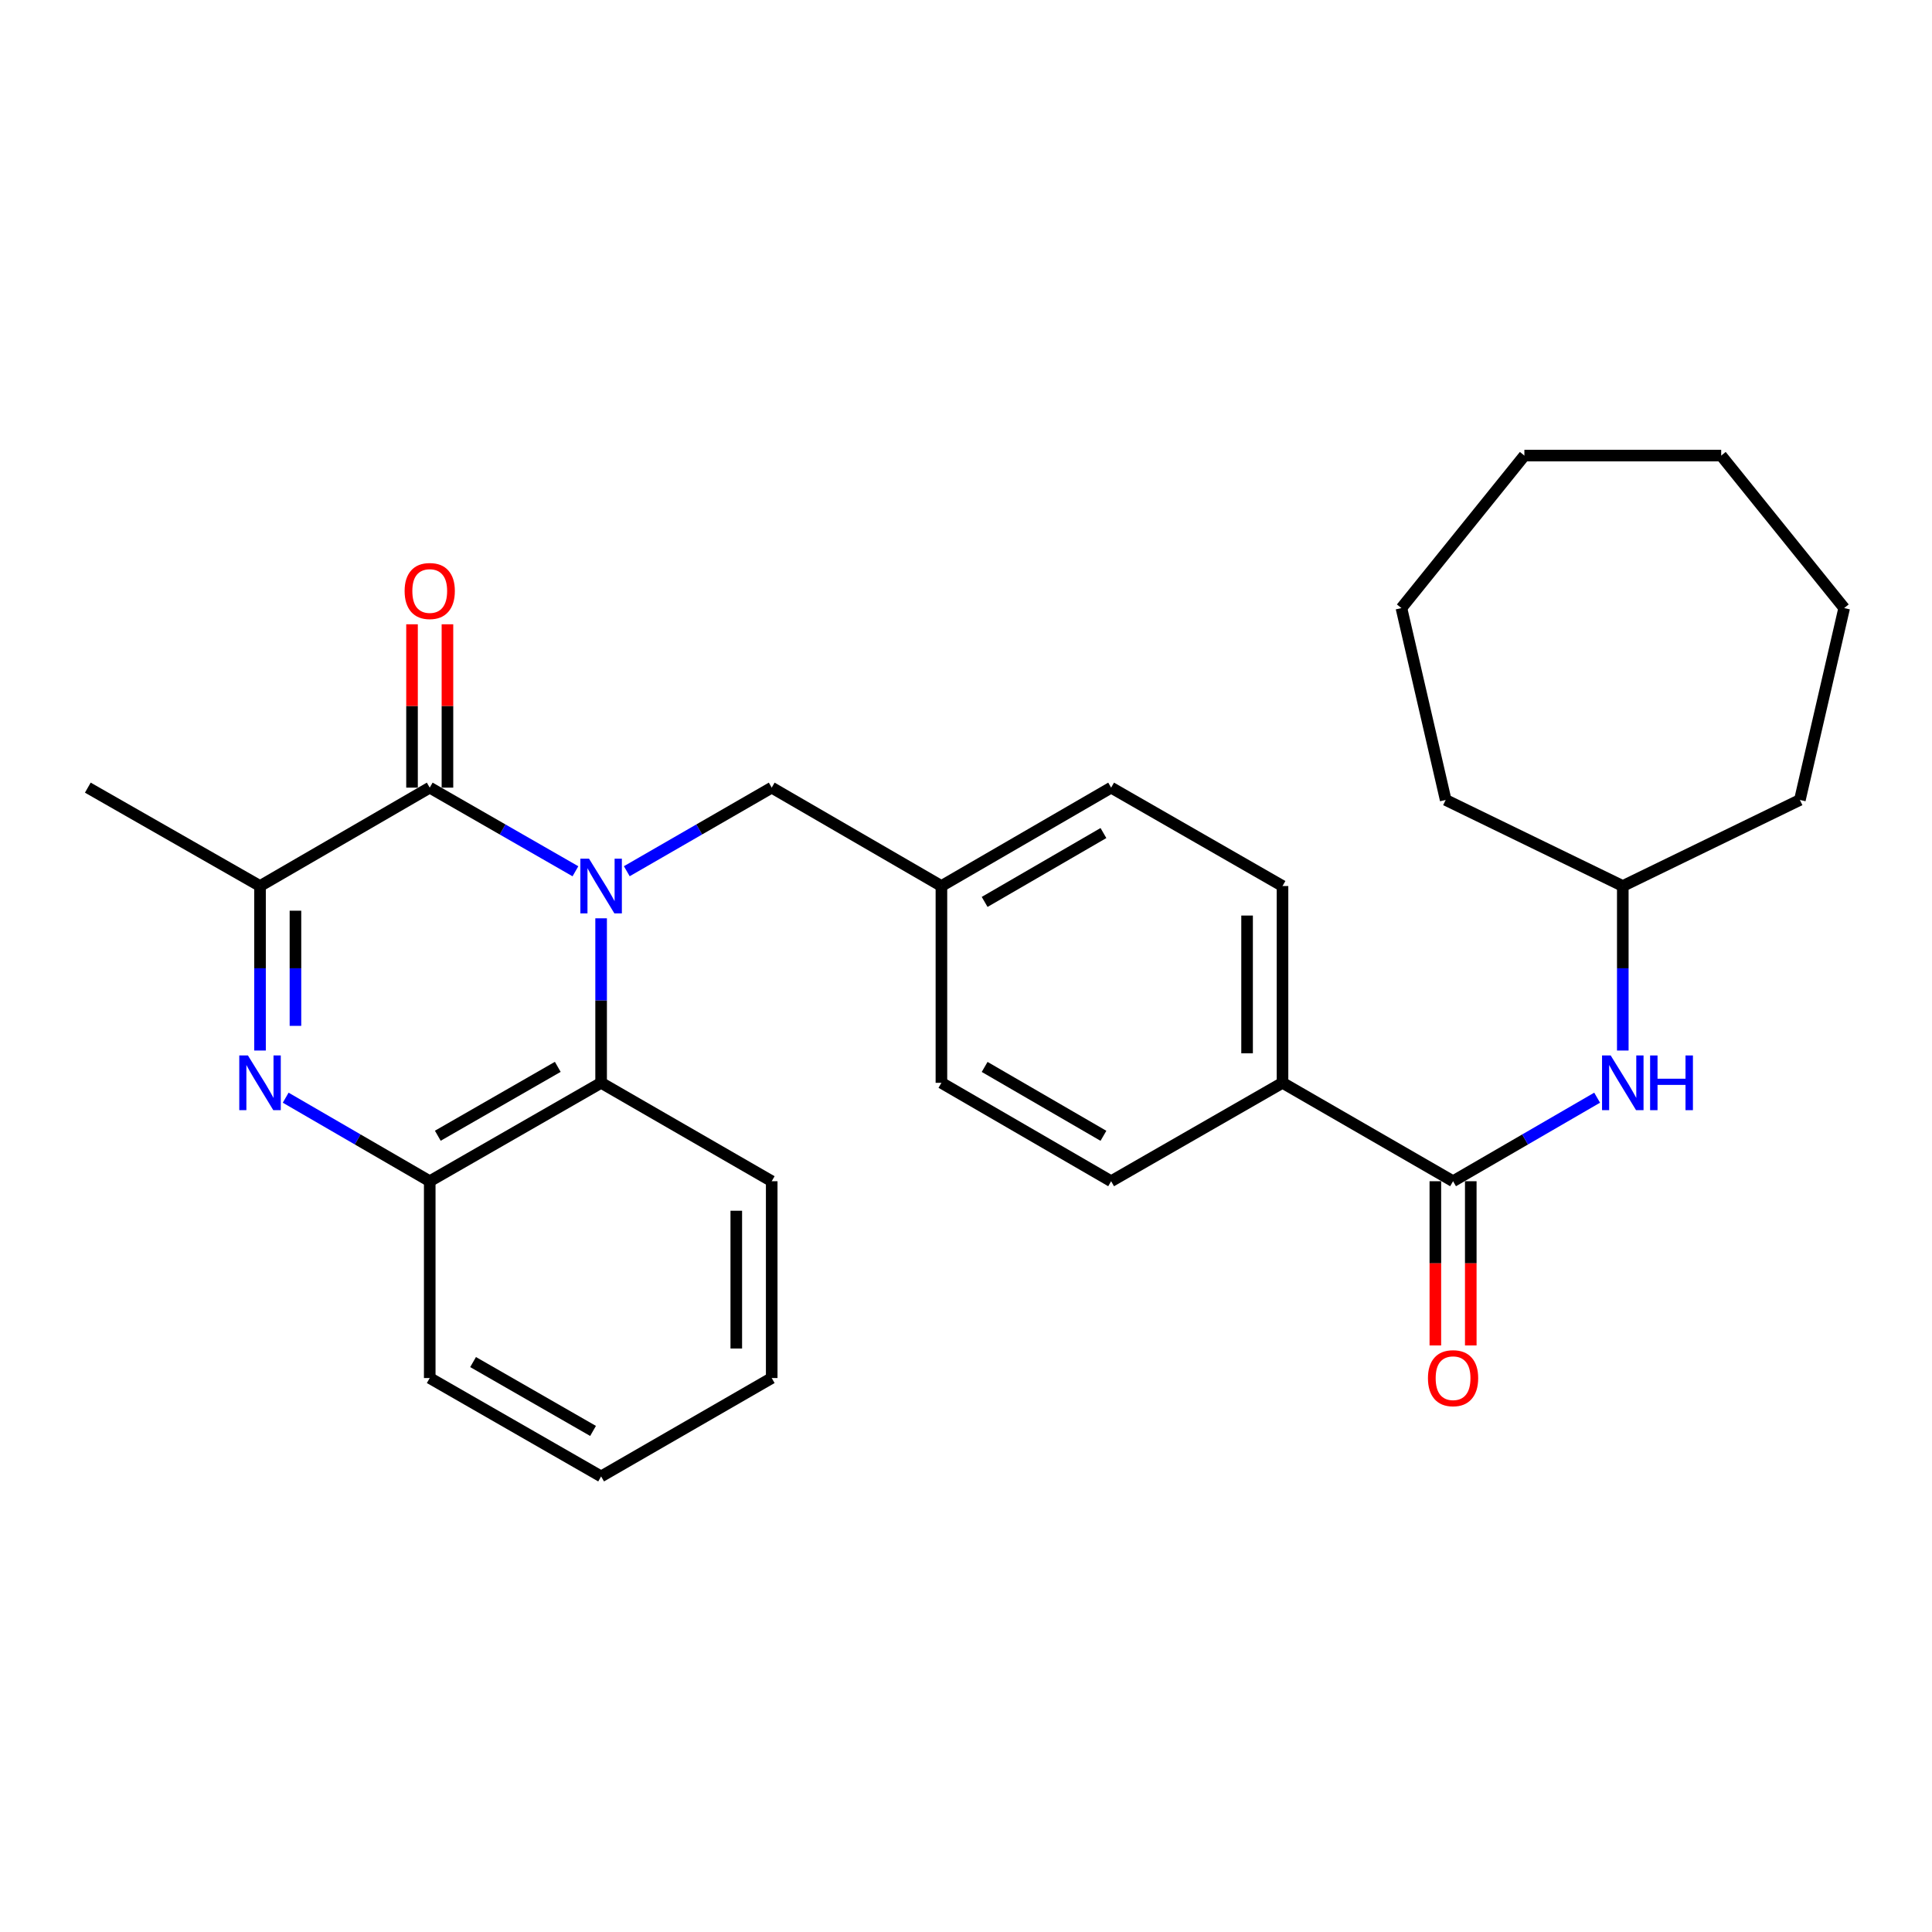 <?xml version='1.0' encoding='iso-8859-1'?>
<svg version='1.1' baseProfile='full'
              xmlns='http://www.w3.org/2000/svg'
                      xmlns:rdkit='http://www.rdkit.org/xml'
                      xmlns:xlink='http://www.w3.org/1999/xlink'
                  xml:space='preserve'
width='1000px' height='1000px' viewBox='0 0 1000 1000'>
<!-- END OF HEADER -->
<rect style='opacity:1.0;fill:#FFFFFF;stroke:none' width='1000' height='1000' x='0' y='0'> </rect>
<path class='bond-0' d='M 297.84,450.972 L 260.135,429.327' style='fill:none;fill-rule:evenodd;stroke:#0000FF;stroke-width:6px;stroke-linecap:butt;stroke-linejoin:miter;stroke-opacity:1' />
<path class='bond-0' d='M 260.135,429.327 L 222.43,407.682' style='fill:none;fill-rule:evenodd;stroke:#000000;stroke-width:6px;stroke-linecap:butt;stroke-linejoin:miter;stroke-opacity:1' />
<path class='bond-3' d='M 311.137,475.312 L 311.137,517.888' style='fill:none;fill-rule:evenodd;stroke:#0000FF;stroke-width:6px;stroke-linecap:butt;stroke-linejoin:miter;stroke-opacity:1' />
<path class='bond-3' d='M 311.137,517.888 L 311.137,560.464' style='fill:none;fill-rule:evenodd;stroke:#000000;stroke-width:6px;stroke-linecap:butt;stroke-linejoin:miter;stroke-opacity:1' />
<path class='bond-7' d='M 324.425,450.942 L 361.93,429.312' style='fill:none;fill-rule:evenodd;stroke:#0000FF;stroke-width:6px;stroke-linecap:butt;stroke-linejoin:miter;stroke-opacity:1' />
<path class='bond-7' d='M 361.93,429.312 L 399.436,407.682' style='fill:none;fill-rule:evenodd;stroke:#000000;stroke-width:6px;stroke-linecap:butt;stroke-linejoin:miter;stroke-opacity:1' />
<path class='bond-2' d='M 222.43,407.682 L 134.589,458.606' style='fill:none;fill-rule:evenodd;stroke:#000000;stroke-width:6px;stroke-linecap:butt;stroke-linejoin:miter;stroke-opacity:1' />
<path class='bond-9' d='M 231.598,407.682 L 231.598,365.406' style='fill:none;fill-rule:evenodd;stroke:#000000;stroke-width:6px;stroke-linecap:butt;stroke-linejoin:miter;stroke-opacity:1' />
<path class='bond-9' d='M 231.598,365.406 L 231.598,323.131' style='fill:none;fill-rule:evenodd;stroke:#FF0000;stroke-width:6px;stroke-linecap:butt;stroke-linejoin:miter;stroke-opacity:1' />
<path class='bond-9' d='M 213.262,407.682 L 213.262,365.406' style='fill:none;fill-rule:evenodd;stroke:#000000;stroke-width:6px;stroke-linecap:butt;stroke-linejoin:miter;stroke-opacity:1' />
<path class='bond-9' d='M 213.262,365.406 L 213.262,323.131' style='fill:none;fill-rule:evenodd;stroke:#FF0000;stroke-width:6px;stroke-linecap:butt;stroke-linejoin:miter;stroke-opacity:1' />
<path class='bond-1' d='M 147.868,568.163 L 185.149,589.781' style='fill:none;fill-rule:evenodd;stroke:#0000FF;stroke-width:6px;stroke-linecap:butt;stroke-linejoin:miter;stroke-opacity:1' />
<path class='bond-1' d='M 185.149,589.781 L 222.43,611.398' style='fill:none;fill-rule:evenodd;stroke:#000000;stroke-width:6px;stroke-linecap:butt;stroke-linejoin:miter;stroke-opacity:1' />
<path class='bond-28' d='M 134.589,543.757 L 134.589,501.182' style='fill:none;fill-rule:evenodd;stroke:#0000FF;stroke-width:6px;stroke-linecap:butt;stroke-linejoin:miter;stroke-opacity:1' />
<path class='bond-28' d='M 134.589,501.182 L 134.589,458.606' style='fill:none;fill-rule:evenodd;stroke:#000000;stroke-width:6px;stroke-linecap:butt;stroke-linejoin:miter;stroke-opacity:1' />
<path class='bond-28' d='M 152.925,530.985 L 152.925,501.182' style='fill:none;fill-rule:evenodd;stroke:#0000FF;stroke-width:6px;stroke-linecap:butt;stroke-linejoin:miter;stroke-opacity:1' />
<path class='bond-28' d='M 152.925,501.182 L 152.925,471.379' style='fill:none;fill-rule:evenodd;stroke:#000000;stroke-width:6px;stroke-linecap:butt;stroke-linejoin:miter;stroke-opacity:1' />
<path class='bond-17' d='M 134.589,458.606 L 45.455,407.682' style='fill:none;fill-rule:evenodd;stroke:#000000;stroke-width:6px;stroke-linecap:butt;stroke-linejoin:miter;stroke-opacity:1' />
<path class='bond-4' d='M 311.137,560.464 L 222.43,611.398' style='fill:none;fill-rule:evenodd;stroke:#000000;stroke-width:6px;stroke-linecap:butt;stroke-linejoin:miter;stroke-opacity:1' />
<path class='bond-4' d='M 288.7,552.202 L 226.606,587.856' style='fill:none;fill-rule:evenodd;stroke:#000000;stroke-width:6px;stroke-linecap:butt;stroke-linejoin:miter;stroke-opacity:1' />
<path class='bond-18' d='M 311.137,560.464 L 399.436,611.398' style='fill:none;fill-rule:evenodd;stroke:#000000;stroke-width:6px;stroke-linecap:butt;stroke-linejoin:miter;stroke-opacity:1' />
<path class='bond-19' d='M 222.43,611.398 L 222.43,713.266' style='fill:none;fill-rule:evenodd;stroke:#000000;stroke-width:6px;stroke-linecap:butt;stroke-linejoin:miter;stroke-opacity:1' />
<path class='bond-5' d='M 752.103,611.398 L 663.824,560.464' style='fill:none;fill-rule:evenodd;stroke:#000000;stroke-width:6px;stroke-linecap:butt;stroke-linejoin:miter;stroke-opacity:1' />
<path class='bond-6' d='M 752.103,611.398 L 789.389,589.78' style='fill:none;fill-rule:evenodd;stroke:#000000;stroke-width:6px;stroke-linecap:butt;stroke-linejoin:miter;stroke-opacity:1' />
<path class='bond-6' d='M 789.389,589.78 L 826.675,568.162' style='fill:none;fill-rule:evenodd;stroke:#0000FF;stroke-width:6px;stroke-linecap:butt;stroke-linejoin:miter;stroke-opacity:1' />
<path class='bond-10' d='M 742.935,611.398 L 742.935,653.898' style='fill:none;fill-rule:evenodd;stroke:#000000;stroke-width:6px;stroke-linecap:butt;stroke-linejoin:miter;stroke-opacity:1' />
<path class='bond-10' d='M 742.935,653.898 L 742.935,696.399' style='fill:none;fill-rule:evenodd;stroke:#FF0000;stroke-width:6px;stroke-linecap:butt;stroke-linejoin:miter;stroke-opacity:1' />
<path class='bond-10' d='M 761.271,611.398 L 761.271,653.898' style='fill:none;fill-rule:evenodd;stroke:#000000;stroke-width:6px;stroke-linecap:butt;stroke-linejoin:miter;stroke-opacity:1' />
<path class='bond-10' d='M 761.271,653.898 L 761.271,696.399' style='fill:none;fill-rule:evenodd;stroke:#FF0000;stroke-width:6px;stroke-linecap:butt;stroke-linejoin:miter;stroke-opacity:1' />
<path class='bond-14' d='M 839.954,543.757 L 839.954,501.182' style='fill:none;fill-rule:evenodd;stroke:#0000FF;stroke-width:6px;stroke-linecap:butt;stroke-linejoin:miter;stroke-opacity:1' />
<path class='bond-14' d='M 839.954,501.182 L 839.954,458.606' style='fill:none;fill-rule:evenodd;stroke:#000000;stroke-width:6px;stroke-linecap:butt;stroke-linejoin:miter;stroke-opacity:1' />
<path class='bond-13' d='M 399.436,407.682 L 487.277,458.606' style='fill:none;fill-rule:evenodd;stroke:#000000;stroke-width:6px;stroke-linecap:butt;stroke-linejoin:miter;stroke-opacity:1' />
<path class='bond-8' d='M 663.824,560.464 L 663.824,458.606' style='fill:none;fill-rule:evenodd;stroke:#000000;stroke-width:6px;stroke-linecap:butt;stroke-linejoin:miter;stroke-opacity:1' />
<path class='bond-8' d='M 645.488,545.185 L 645.488,473.885' style='fill:none;fill-rule:evenodd;stroke:#000000;stroke-width:6px;stroke-linecap:butt;stroke-linejoin:miter;stroke-opacity:1' />
<path class='bond-29' d='M 663.824,560.464 L 575.118,611.398' style='fill:none;fill-rule:evenodd;stroke:#000000;stroke-width:6px;stroke-linecap:butt;stroke-linejoin:miter;stroke-opacity:1' />
<path class='bond-11' d='M 663.824,458.606 L 575.118,407.682' style='fill:none;fill-rule:evenodd;stroke:#000000;stroke-width:6px;stroke-linecap:butt;stroke-linejoin:miter;stroke-opacity:1' />
<path class='bond-12' d='M 575.118,611.398 L 487.277,560.464' style='fill:none;fill-rule:evenodd;stroke:#000000;stroke-width:6px;stroke-linecap:butt;stroke-linejoin:miter;stroke-opacity:1' />
<path class='bond-12' d='M 571.139,587.895 L 509.651,552.241' style='fill:none;fill-rule:evenodd;stroke:#000000;stroke-width:6px;stroke-linecap:butt;stroke-linejoin:miter;stroke-opacity:1' />
<path class='bond-15' d='M 487.277,458.606 L 487.277,560.464' style='fill:none;fill-rule:evenodd;stroke:#000000;stroke-width:6px;stroke-linecap:butt;stroke-linejoin:miter;stroke-opacity:1' />
<path class='bond-16' d='M 487.277,458.606 L 575.118,407.682' style='fill:none;fill-rule:evenodd;stroke:#000000;stroke-width:6px;stroke-linecap:butt;stroke-linejoin:miter;stroke-opacity:1' />
<path class='bond-16' d='M 509.649,466.831 L 571.138,431.184' style='fill:none;fill-rule:evenodd;stroke:#000000;stroke-width:6px;stroke-linecap:butt;stroke-linejoin:miter;stroke-opacity:1' />
<path class='bond-20' d='M 839.954,458.606 L 931.615,414.049' style='fill:none;fill-rule:evenodd;stroke:#000000;stroke-width:6px;stroke-linecap:butt;stroke-linejoin:miter;stroke-opacity:1' />
<path class='bond-21' d='M 839.954,458.606 L 748.283,414.049' style='fill:none;fill-rule:evenodd;stroke:#000000;stroke-width:6px;stroke-linecap:butt;stroke-linejoin:miter;stroke-opacity:1' />
<path class='bond-22' d='M 399.436,611.398 L 399.436,713.266' style='fill:none;fill-rule:evenodd;stroke:#000000;stroke-width:6px;stroke-linecap:butt;stroke-linejoin:miter;stroke-opacity:1' />
<path class='bond-22' d='M 381.1,626.678 L 381.1,697.986' style='fill:none;fill-rule:evenodd;stroke:#000000;stroke-width:6px;stroke-linecap:butt;stroke-linejoin:miter;stroke-opacity:1' />
<path class='bond-30' d='M 222.43,713.266 L 311.137,764.19' style='fill:none;fill-rule:evenodd;stroke:#000000;stroke-width:6px;stroke-linecap:butt;stroke-linejoin:miter;stroke-opacity:1' />
<path class='bond-30' d='M 244.865,705.002 L 306.96,740.649' style='fill:none;fill-rule:evenodd;stroke:#000000;stroke-width:6px;stroke-linecap:butt;stroke-linejoin:miter;stroke-opacity:1' />
<path class='bond-24' d='M 931.615,414.049 L 954.545,314.738' style='fill:none;fill-rule:evenodd;stroke:#000000;stroke-width:6px;stroke-linecap:butt;stroke-linejoin:miter;stroke-opacity:1' />
<path class='bond-25' d='M 748.283,414.049 L 725.373,314.738' style='fill:none;fill-rule:evenodd;stroke:#000000;stroke-width:6px;stroke-linecap:butt;stroke-linejoin:miter;stroke-opacity:1' />
<path class='bond-23' d='M 399.436,713.266 L 311.137,764.19' style='fill:none;fill-rule:evenodd;stroke:#000000;stroke-width:6px;stroke-linecap:butt;stroke-linejoin:miter;stroke-opacity:1' />
<path class='bond-26' d='M 954.545,314.738 L 890.888,235.81' style='fill:none;fill-rule:evenodd;stroke:#000000;stroke-width:6px;stroke-linecap:butt;stroke-linejoin:miter;stroke-opacity:1' />
<path class='bond-27' d='M 725.373,314.738 L 789.02,235.81' style='fill:none;fill-rule:evenodd;stroke:#000000;stroke-width:6px;stroke-linecap:butt;stroke-linejoin:miter;stroke-opacity:1' />
<path class='bond-31' d='M 890.888,235.81 L 789.02,235.81' style='fill:none;fill-rule:evenodd;stroke:#000000;stroke-width:6px;stroke-linecap:butt;stroke-linejoin:miter;stroke-opacity:1' />
<path  class='atom-0' d='M 304.877 444.446
L 314.157 459.446
Q 315.077 460.926, 316.557 463.606
Q 318.037 466.286, 318.117 466.446
L 318.117 444.446
L 321.877 444.446
L 321.877 472.766
L 317.997 472.766
L 308.037 456.366
Q 306.877 454.446, 305.637 452.246
Q 304.437 450.046, 304.077 449.366
L 304.077 472.766
L 300.397 472.766
L 300.397 444.446
L 304.877 444.446
' fill='#0000FF'/>
<path  class='atom-2' d='M 128.329 546.304
L 137.609 561.304
Q 138.529 562.784, 140.009 565.464
Q 141.489 568.144, 141.569 568.304
L 141.569 546.304
L 145.329 546.304
L 145.329 574.624
L 141.449 574.624
L 131.489 558.224
Q 130.329 556.304, 129.089 554.104
Q 127.889 551.904, 127.529 551.224
L 127.529 574.624
L 123.849 574.624
L 123.849 546.304
L 128.329 546.304
' fill='#0000FF'/>
<path  class='atom-7' d='M 833.694 546.304
L 842.974 561.304
Q 843.894 562.784, 845.374 565.464
Q 846.854 568.144, 846.934 568.304
L 846.934 546.304
L 850.694 546.304
L 850.694 574.624
L 846.814 574.624
L 836.854 558.224
Q 835.694 556.304, 834.454 554.104
Q 833.254 551.904, 832.894 551.224
L 832.894 574.624
L 829.214 574.624
L 829.214 546.304
L 833.694 546.304
' fill='#0000FF'/>
<path  class='atom-7' d='M 854.094 546.304
L 857.934 546.304
L 857.934 558.344
L 872.414 558.344
L 872.414 546.304
L 876.254 546.304
L 876.254 574.624
L 872.414 574.624
L 872.414 561.544
L 857.934 561.544
L 857.934 574.624
L 854.094 574.624
L 854.094 546.304
' fill='#0000FF'/>
<path  class='atom-10' d='M 209.43 305.904
Q 209.43 299.104, 212.79 295.304
Q 216.15 291.504, 222.43 291.504
Q 228.71 291.504, 232.07 295.304
Q 235.43 299.104, 235.43 305.904
Q 235.43 312.784, 232.03 316.704
Q 228.63 320.584, 222.43 320.584
Q 216.19 320.584, 212.79 316.704
Q 209.43 312.824, 209.43 305.904
M 222.43 317.384
Q 226.75 317.384, 229.07 314.504
Q 231.43 311.584, 231.43 305.904
Q 231.43 300.344, 229.07 297.544
Q 226.75 294.704, 222.43 294.704
Q 218.11 294.704, 215.75 297.504
Q 213.43 300.304, 213.43 305.904
Q 213.43 311.624, 215.75 314.504
Q 218.11 317.384, 222.43 317.384
' fill='#FF0000'/>
<path  class='atom-11' d='M 739.103 713.346
Q 739.103 706.546, 742.463 702.746
Q 745.823 698.946, 752.103 698.946
Q 758.383 698.946, 761.743 702.746
Q 765.103 706.546, 765.103 713.346
Q 765.103 720.226, 761.703 724.146
Q 758.303 728.026, 752.103 728.026
Q 745.863 728.026, 742.463 724.146
Q 739.103 720.266, 739.103 713.346
M 752.103 724.826
Q 756.423 724.826, 758.743 721.946
Q 761.103 719.026, 761.103 713.346
Q 761.103 707.786, 758.743 704.986
Q 756.423 702.146, 752.103 702.146
Q 747.783 702.146, 745.423 704.946
Q 743.103 707.746, 743.103 713.346
Q 743.103 719.066, 745.423 721.946
Q 747.783 724.826, 752.103 724.826
' fill='#FF0000'/>
</svg>
